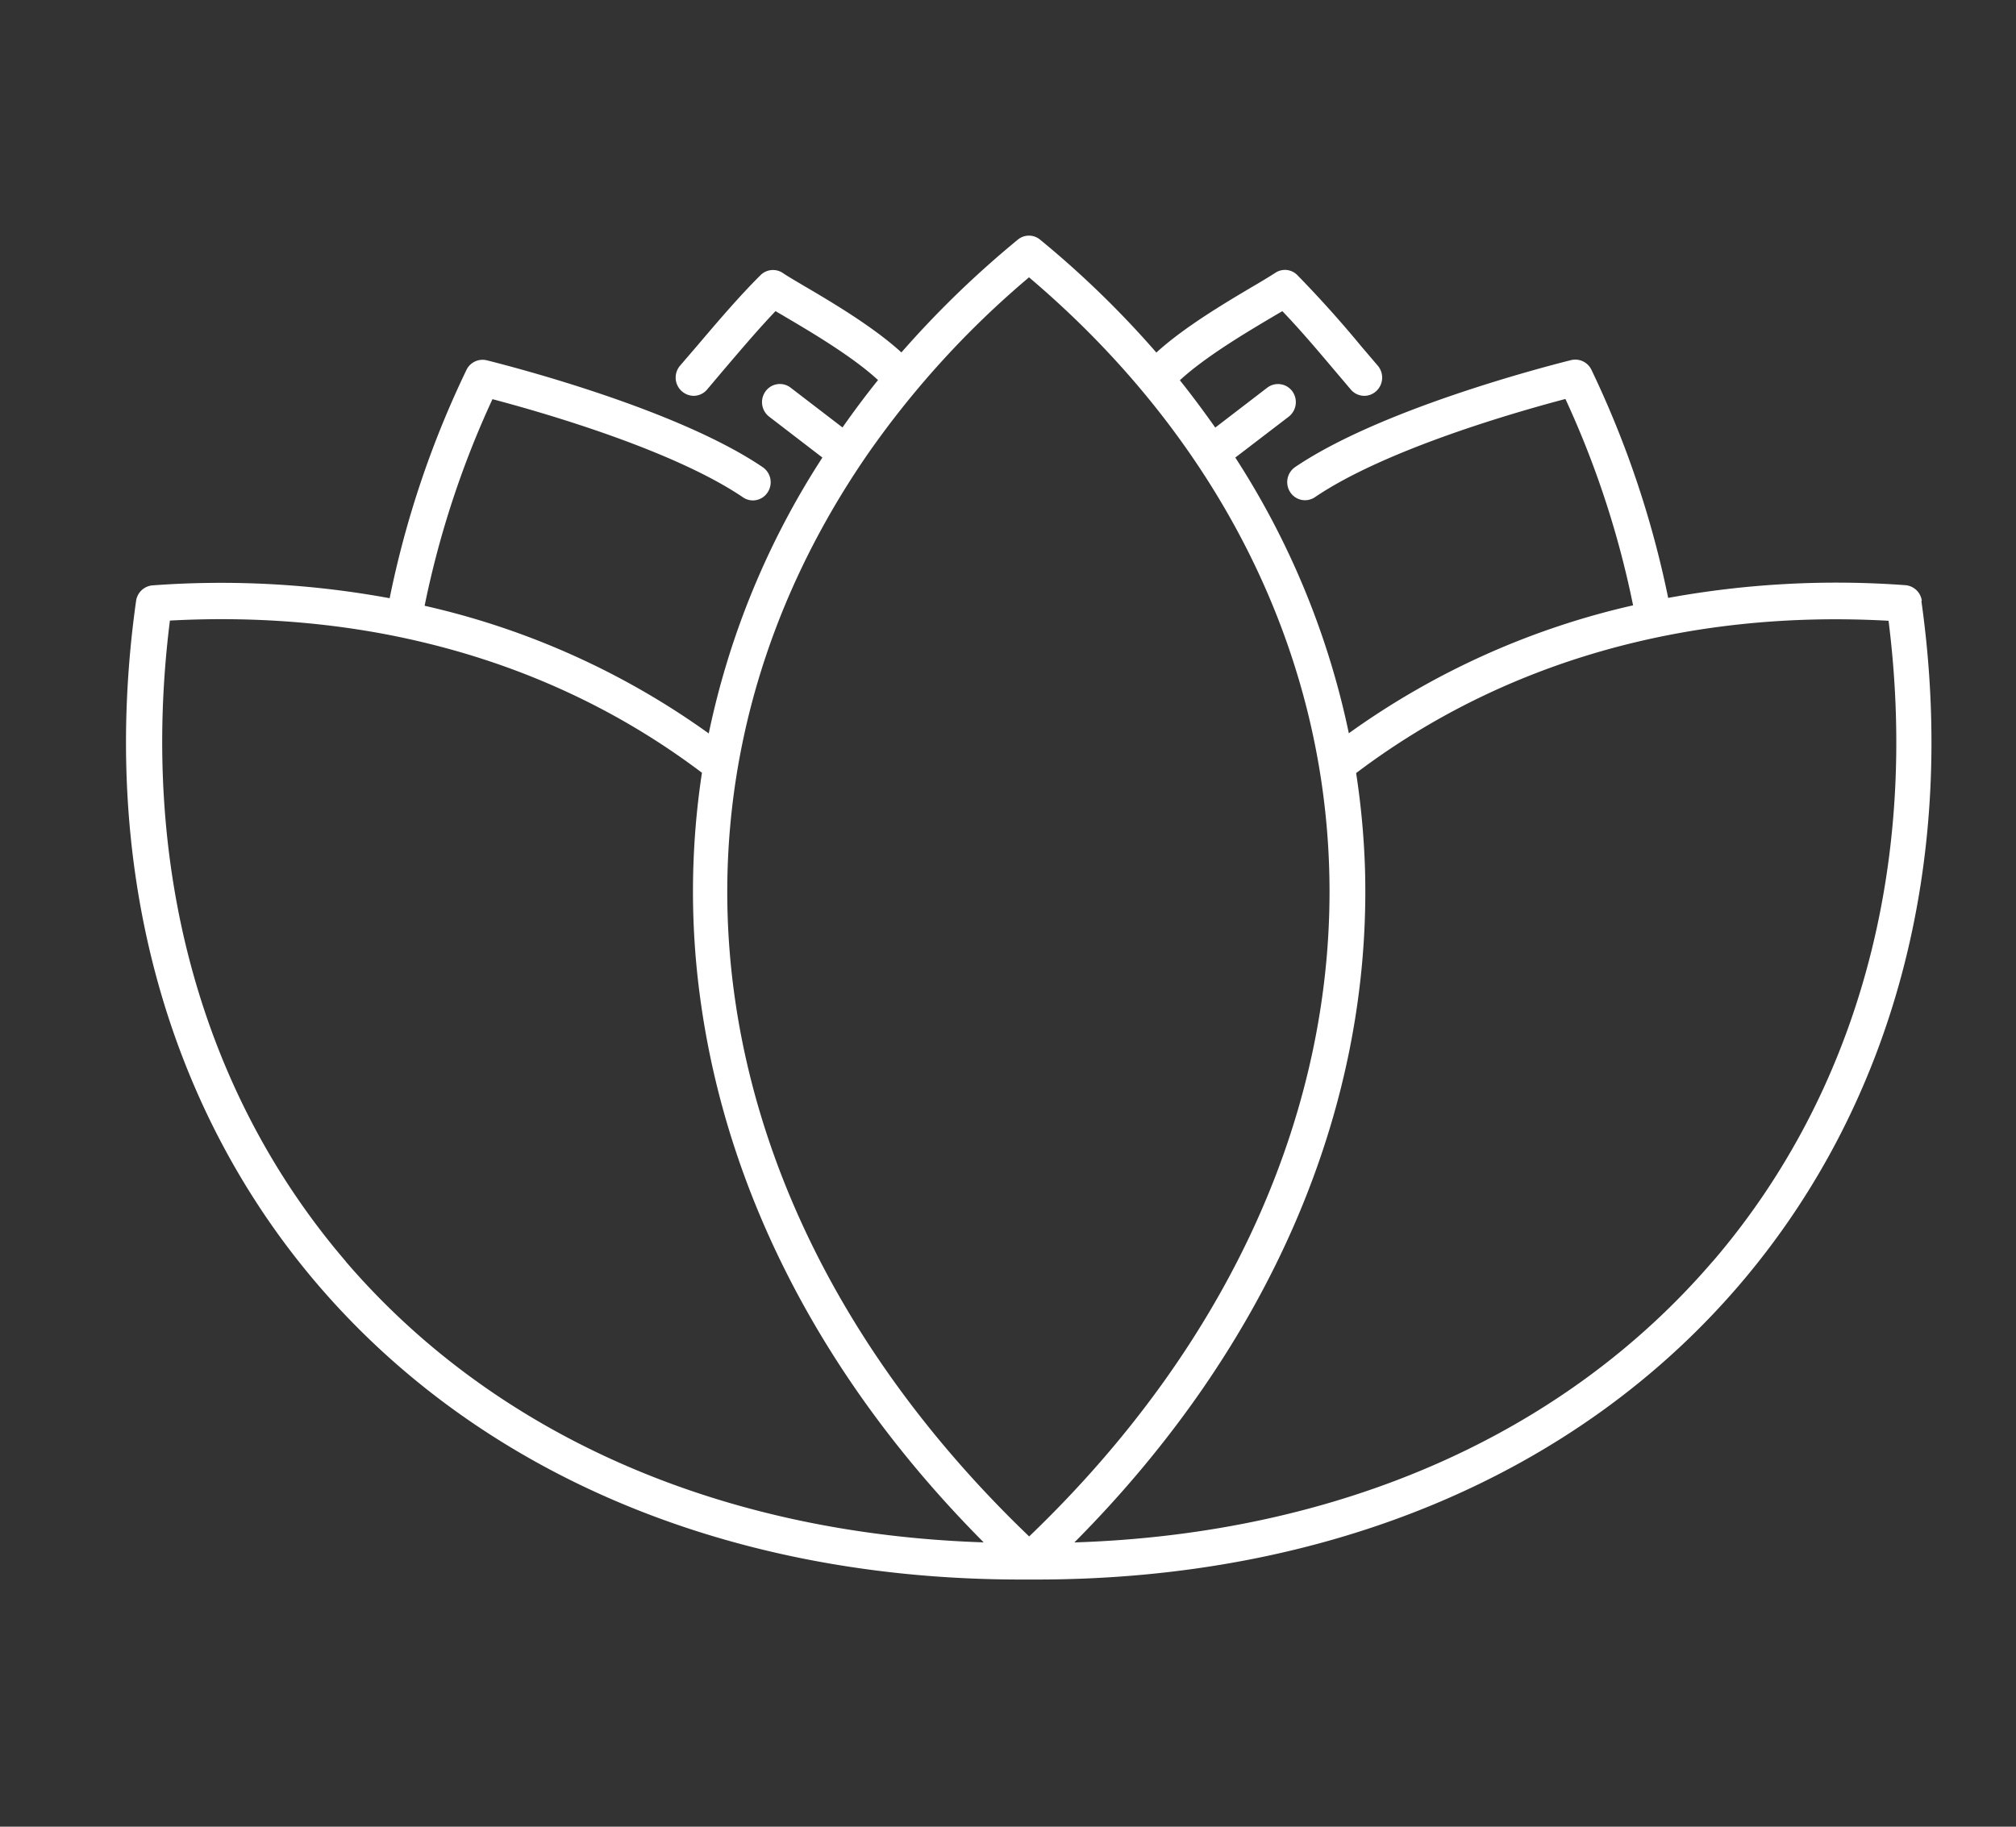 <svg width="32" height="29" fill="none" xmlns="http://www.w3.org/2000/svg"><rect width="100%" height="100%" fill="#333333" stroke="none"/><path d="M30.505 9.538a.286.286 0 0 0-.262-.248 14.856 14.856 0 0 0-3.764.202 15.613 15.613 0 0 0-1.218-3.621.284.284 0 0 0-.323-.154c-.499.125-3.046.793-4.38 1.698a.29.29 0 0 0-.078.399.28.28 0 0 0 .392.079c1.119-.759 3.197-1.354 3.976-1.559a14.836 14.836 0 0 1 1.074 3.276 12.462 12.462 0 0 0-4.512 2.031 12.902 12.902 0 0 0-1.802-4.377l.848-.649a.293.293 0 0 0 .057-.403.282.282 0 0 0-.397-.058l-.826.634c-.18-.254-.366-.506-.562-.751.399-.37 1.062-.764 1.473-1.007.054-.033.106-.062.154-.09.276.287.543.602.821.931l.267.315a.282.282 0 0 0 .213.098.28.28 0 0 0 .186-.072.292.292 0 0 0 .028-.406l-.266-.312a18.02 18.02 0 0 0-1.011-1.126.275.275 0 0 0-.354-.034 8.894 8.894 0 0 1-.324.197c-.455.269-1.116.66-1.56 1.066a15.33 15.33 0 0 0-1.844-1.791.277.277 0 0 0-.357 0 15.678 15.678 0 0 0-1.846 1.789c-.444-.406-1.103-.797-1.559-1.064-.141-.084-.257-.151-.323-.197a.281.281 0 0 0-.354.034c-.347.346-.669.725-1.01 1.126l-.268.312a.29.29 0 0 0 .215.478.279.279 0 0 0 .213-.098l.266-.315c.281-.329.548-.644.822-.932.047.029.1.058.154.091.413.243 1.074.634 1.473 1.004-.198.245-.385.497-.564.752l-.824-.632a.28.28 0 0 0-.397.058.291.291 0 0 0 .057.403l.845.649a12.853 12.853 0 0 0-1.804 4.38 12.42 12.42 0 0 0-4.51-2.027 14.847 14.847 0 0 1 1.077-3.28c.779.206 2.857.8 3.976 1.558.13.09.307.053.392-.079a.29.29 0 0 0-.078-.399c-1.334-.905-3.882-1.572-4.38-1.697a.284.284 0 0 0-.323.153 15.41 15.41 0 0 0-1.219 3.624 14.793 14.793 0 0 0-3.763-.204.288.288 0 0 0-.262.247c-.584 4.152.443 8.011 2.894 10.866 2.588 3.014 6.543 4.67 11.152 4.67h.246c4.608 0 8.566-1.656 11.151-4.67 2.451-2.857 3.48-6.716 2.895-10.866l.007-.002zm-14.17-5.134c2.966 2.514 4.655 5.84 4.763 9.387.116 3.789-1.575 7.545-4.762 10.601-5.277-5.057-6.29-11.77-2.569-17.174a14.534 14.534 0 0 1 2.569-2.817v.003zM5.49 20.027c-2.295-2.675-3.282-6.28-2.793-10.175 1.18-.064 2.335.01 3.433.219 1.872.358 3.556 1.097 5.012 2.197a12.552 12.552 0 0 0-.01 3.703c.445 3.078 1.989 6.008 4.482 8.515-4.184-.137-7.76-1.702-10.127-4.46h.003zm21.694 0c-2.366 2.757-5.943 4.325-10.13 4.46 3.094-3.113 4.728-6.89 4.612-10.713a12.664 12.664 0 0 0-.14-1.501c2.329-1.76 5.242-2.596 8.451-2.418.491 3.895-.496 7.5-2.793 10.174v-.002z" fill="#fff"/></svg>